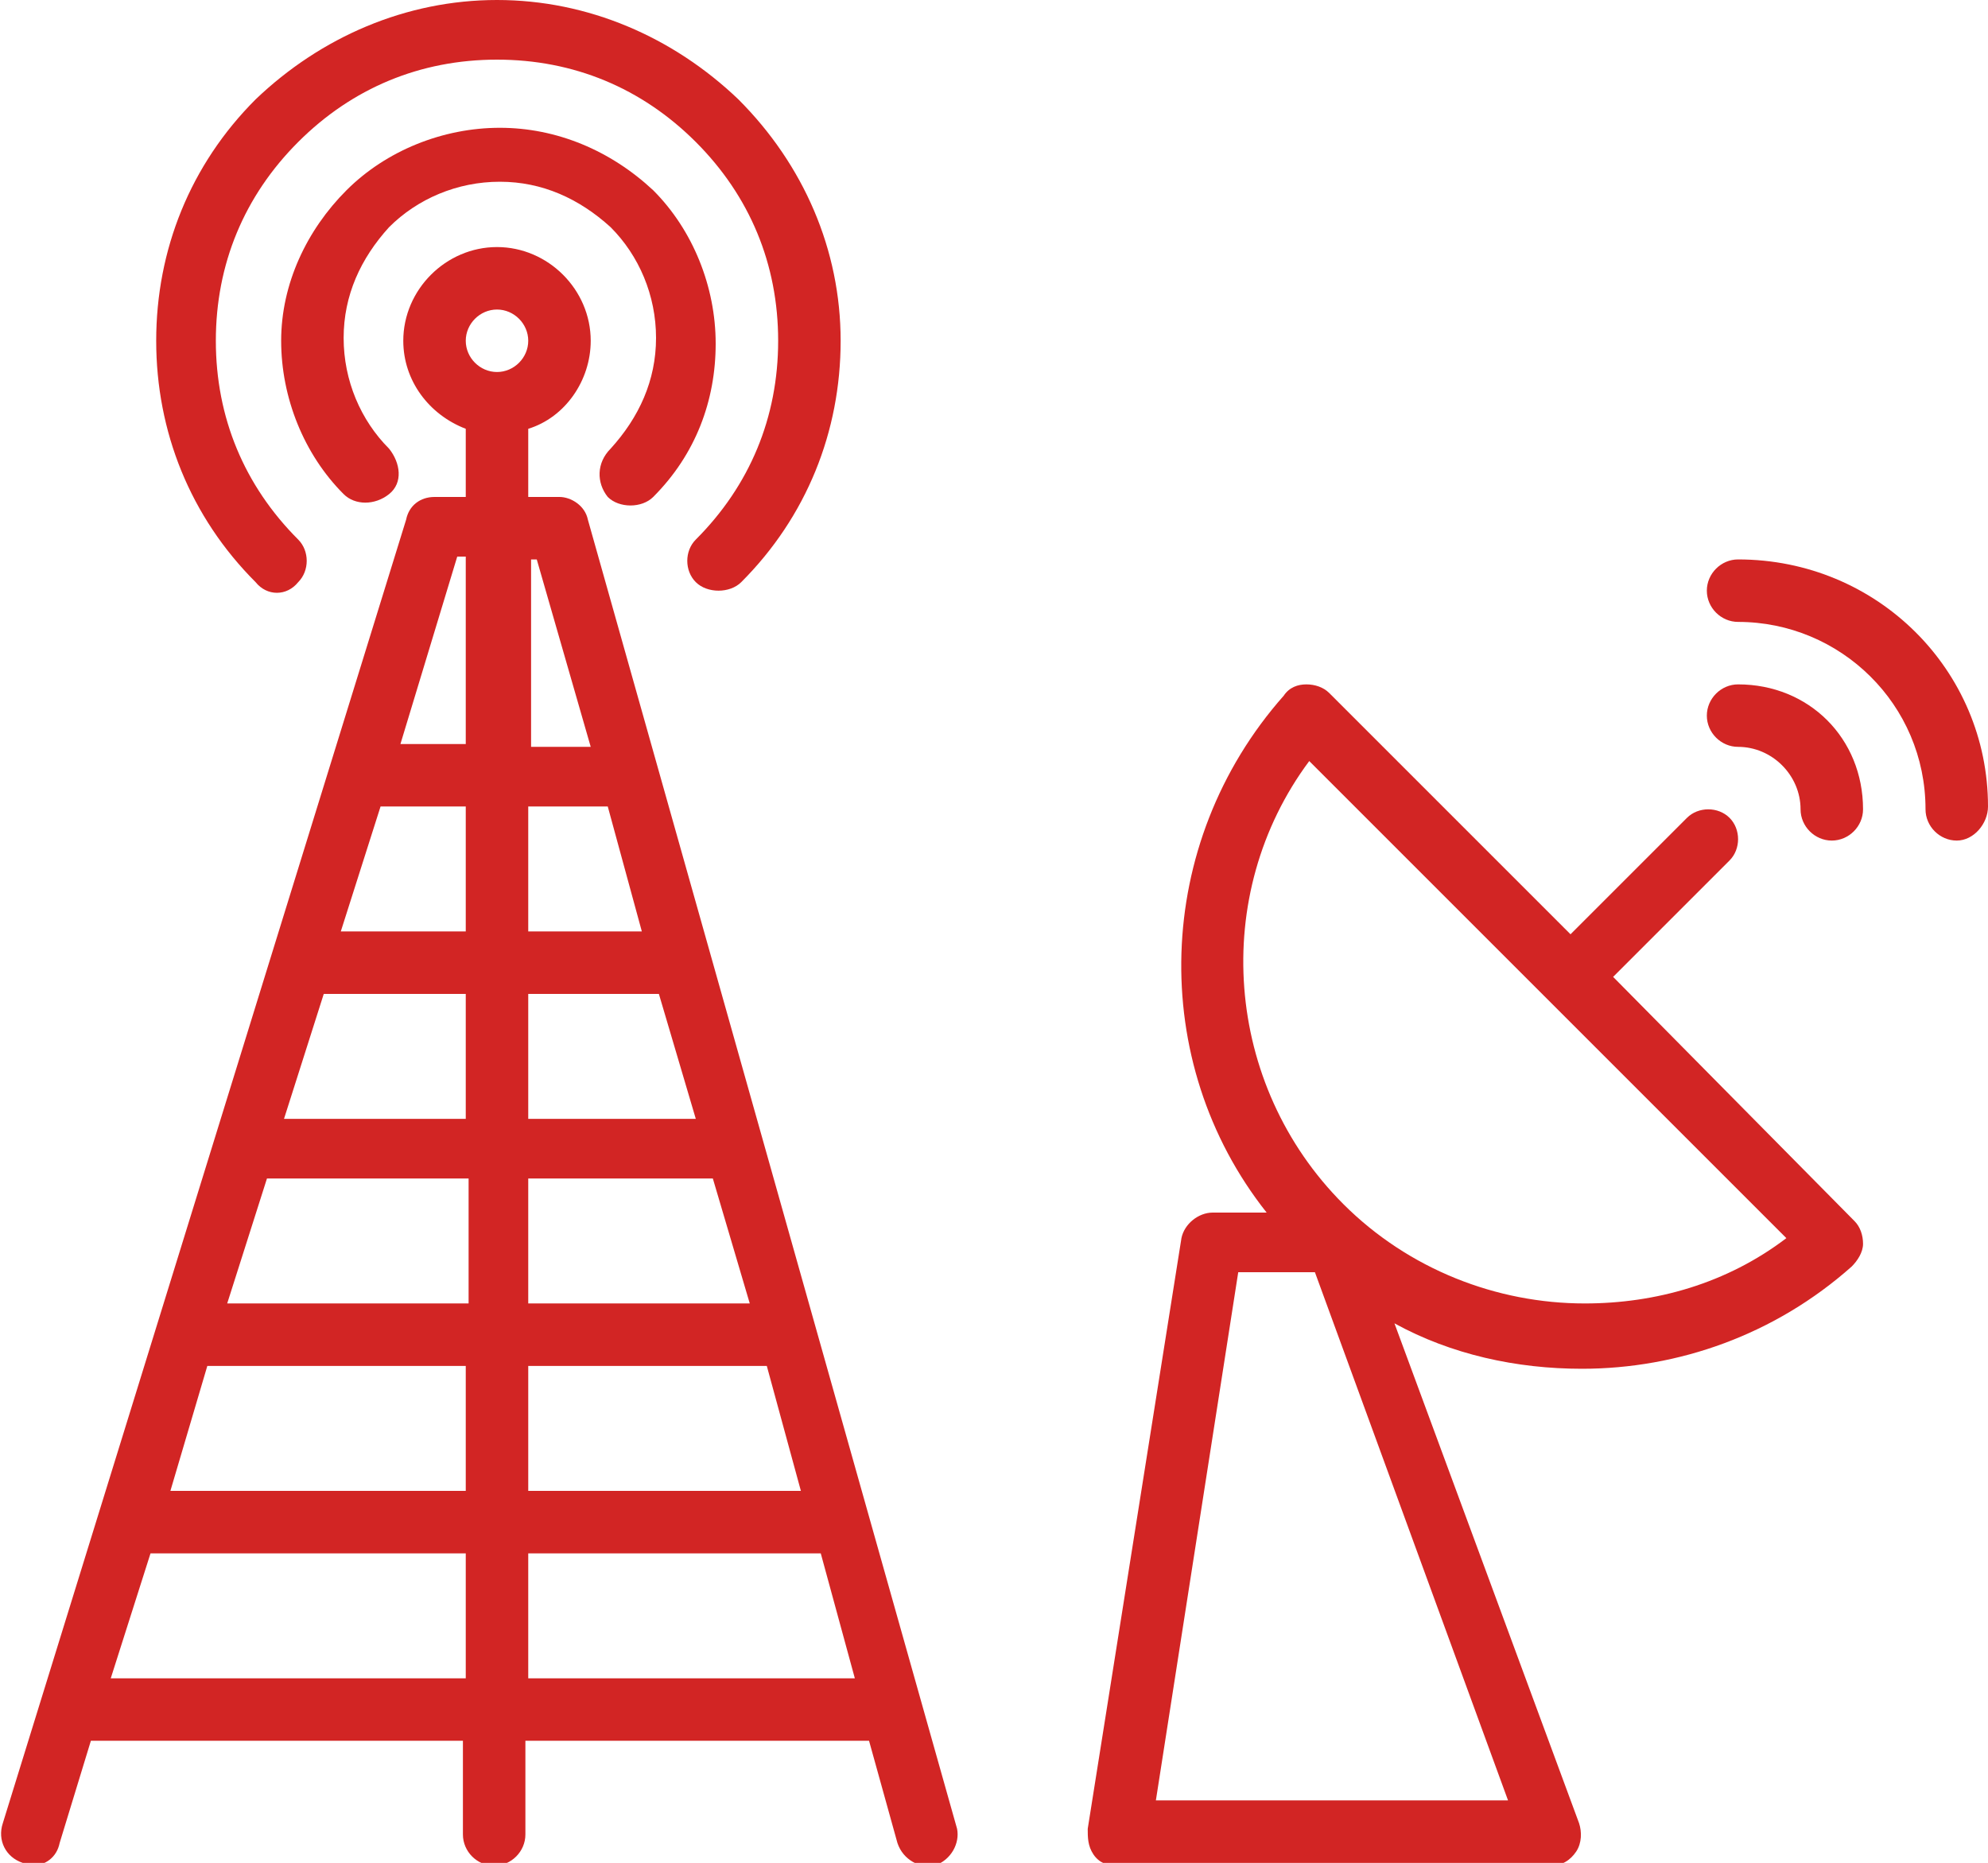 <?xml version="1.0" encoding="utf-8"?>
<!-- Generator: Adobe Illustrator 28.2.0, SVG Export Plug-In . SVG Version: 6.00 Build 0)  -->
<svg version="1.1" id="Layer_1" xmlns="http://www.w3.org/2000/svg" xmlns:xlink="http://www.w3.org/1999/xlink" x="0px" y="0px"
	 viewBox="0 0 70 65.6" style="enable-background:new 0 0 70 65.6;" xml:space="preserve">
<style type="text/css">
	.st0{fill:#D22524;}
</style>
<path class="st0" d="M56.8,34.4l4.1-4.1c0.4-0.4,0.4-1.1,0-1.5s-1.1-0.4-1.5,0l-4.1,4.1l-8.5-8.5c-0.2-0.2-0.5-0.3-0.8-0.3
	c-0.3,0-0.6,0.1-0.8,0.4c-4.6,5.2-4.8,12.9-0.6,18.2h-1.9c-0.5,0-1,0.4-1.1,0.9l-3.3,20.8c0,0.3,0,0.6,0.2,0.9s0.5,0.4,0.8,0.4h15.3
	c0.4,0,0.7-0.2,0.9-0.5c0.2-0.3,0.2-0.7,0.1-1l-6.5-17.6c2,1.1,4.3,1.6,6.6,1.6c3.4,0,6.8-1.2,9.5-3.6c0.2-0.2,0.4-0.5,0.4-0.8
	s-0.1-0.6-0.3-0.8L56.8,34.4L56.8,34.4z M53.1,63.4H40.7l2.9-18.6h2.7L53.1,63.4L53.1,63.4L53.1,63.4z M55.8,45.9
	c-3.1,0-6.2-1.2-8.5-3.5c-4.2-4.2-4.7-10.9-1.2-15.6l16.8,16.8C60.8,45.2,58.3,45.9,55.8,45.9L55.8,45.9L55.8,45.9z"/>
<path class="st0" d="M21.4,17.5c0.2,0.2,0.5,0.3,0.8,0.3s0.6-0.1,0.8-0.3c1.5-1.5,2.2-3.4,2.2-5.4s-0.8-4-2.2-5.4
	c-1.5-1.4-3.4-2.2-5.4-2.2s-4,0.8-5.4,2.2S9.9,10,9.9,12s0.8,4,2.2,5.4c0.4,0.4,1.1,0.4,1.6,0s0.4-1.1,0-1.6c-1-1-1.6-2.4-1.6-3.9
	s0.6-2.8,1.6-3.9c1-1,2.4-1.6,3.9-1.6s2.8,0.6,3.9,1.6c1,1,1.6,2.4,1.6,3.9s-0.6,2.8-1.6,3.9C21,16.3,21,17,21.4,17.5L21.4,17.5
	L21.4,17.5z"/>
<path class="st0" d="M10.5,20.5c0.4-0.4,0.4-1.1,0-1.5c-1.9-1.9-2.9-4.3-2.9-7s1-5.1,2.9-7s4.3-2.9,7-2.9s5.1,1,7,2.9
	c1.9,1.9,2.9,4.3,2.9,7s-1,5.1-2.9,7c-0.4,0.4-0.4,1.1,0,1.5c0.2,0.2,0.5,0.3,0.8,0.3s0.6-0.1,0.8-0.3c2.3-2.3,3.5-5.3,3.5-8.5
	S28.3,5.8,26,3.5C23.7,1.3,20.7,0,17.5,0S11.3,1.3,9,3.5C6.7,5.8,5.5,8.8,5.5,12s1.2,6.2,3.5,8.5C9.4,21,10.1,21,10.5,20.5
	L10.5,20.5L10.5,20.5z"/>
<path class="st0" d="M61.2,24.1c-0.6,0-1.1,0.5-1.1,1.1s0.5,1.1,1.1,1.1c1.2,0,2.2,1,2.2,2.2c0,0.6,0.5,1.1,1.1,1.1s1.1-0.5,1.1-1.1
	C65.6,26,63.7,24.1,61.2,24.1z"/>
<path class="st0" d="M61.2,19.7c-0.6,0-1.1,0.5-1.1,1.1s0.5,1.1,1.1,1.1c3.6,0,6.6,2.9,6.6,6.6c0,0.6,0.5,1.1,1.1,1.1S70,29,70,28.4
	C70,23.6,66.1,19.7,61.2,19.7L61.2,19.7z"/>
<path class="st0" d="M20.7,18.3c-0.1-0.5-0.6-0.8-1-0.8h-1.1v-2.4c1.3-0.4,2.2-1.7,2.2-3.1c0-1.8-1.5-3.3-3.3-3.3s-3.3,1.5-3.3,3.3
	c0,1.4,0.9,2.6,2.2,3.1v2.4h-1.1c-0.5,0-0.9,0.3-1,0.8L0.1,64.2c-0.2,0.6,0.1,1.2,0.7,1.4c0.1,0,0.2,0.1,0.3,0.1
	c0.5,0,0.9-0.3,1-0.8l1.1-3.6h13.1v3.3c0,0.6,0.5,1.1,1.1,1.1s1.1-0.5,1.1-1.1v-3.3h12.1l1,3.6c0.2,0.6,0.8,0.9,1.3,0.8
	c0.6-0.2,0.9-0.8,0.8-1.3L20.7,18.3L20.7,18.3z M16.4,59.1H3.9l1.4-4.4h11.1L16.4,59.1L16.4,59.1z M16.4,52.5H6l1.3-4.4h9.1
	L16.4,52.5L16.4,52.5L16.4,52.5z M16.4,45.9H8l1.4-4.4h7.1V45.9L16.4,45.9z M16.4,39.4H10l1.4-4.4h5V39.4z M16.4,32.8h-4.4l1.4-4.4
	h3V32.8z M16.4,26.2h-2.3l2-6.6h0.3C16.4,19.7,16.4,26.2,16.4,26.2z M28.2,52.5h-9.6v-4.4H27C27,48.1,28.2,52.5,28.2,52.5z
	 M26.4,45.9h-7.8v-4.4h6.5L26.4,45.9z M24.5,39.4h-5.9V35h4.6L24.5,39.4L24.5,39.4L24.5,39.4z M21.4,28.4l1.2,4.4h-4v-4.4
	C18.6,28.4,21.4,28.4,21.4,28.4z M18.9,19.7l1.9,6.6h-2.1v-6.6H18.9L18.9,19.7z M17.5,10.9c0.6,0,1.1,0.5,1.1,1.1s-0.5,1.1-1.1,1.1
	s-1.1-0.5-1.1-1.1S16.9,10.9,17.5,10.9z M18.6,59.1v-4.4h10.3l1.2,4.4H18.6z"/>
</svg>
